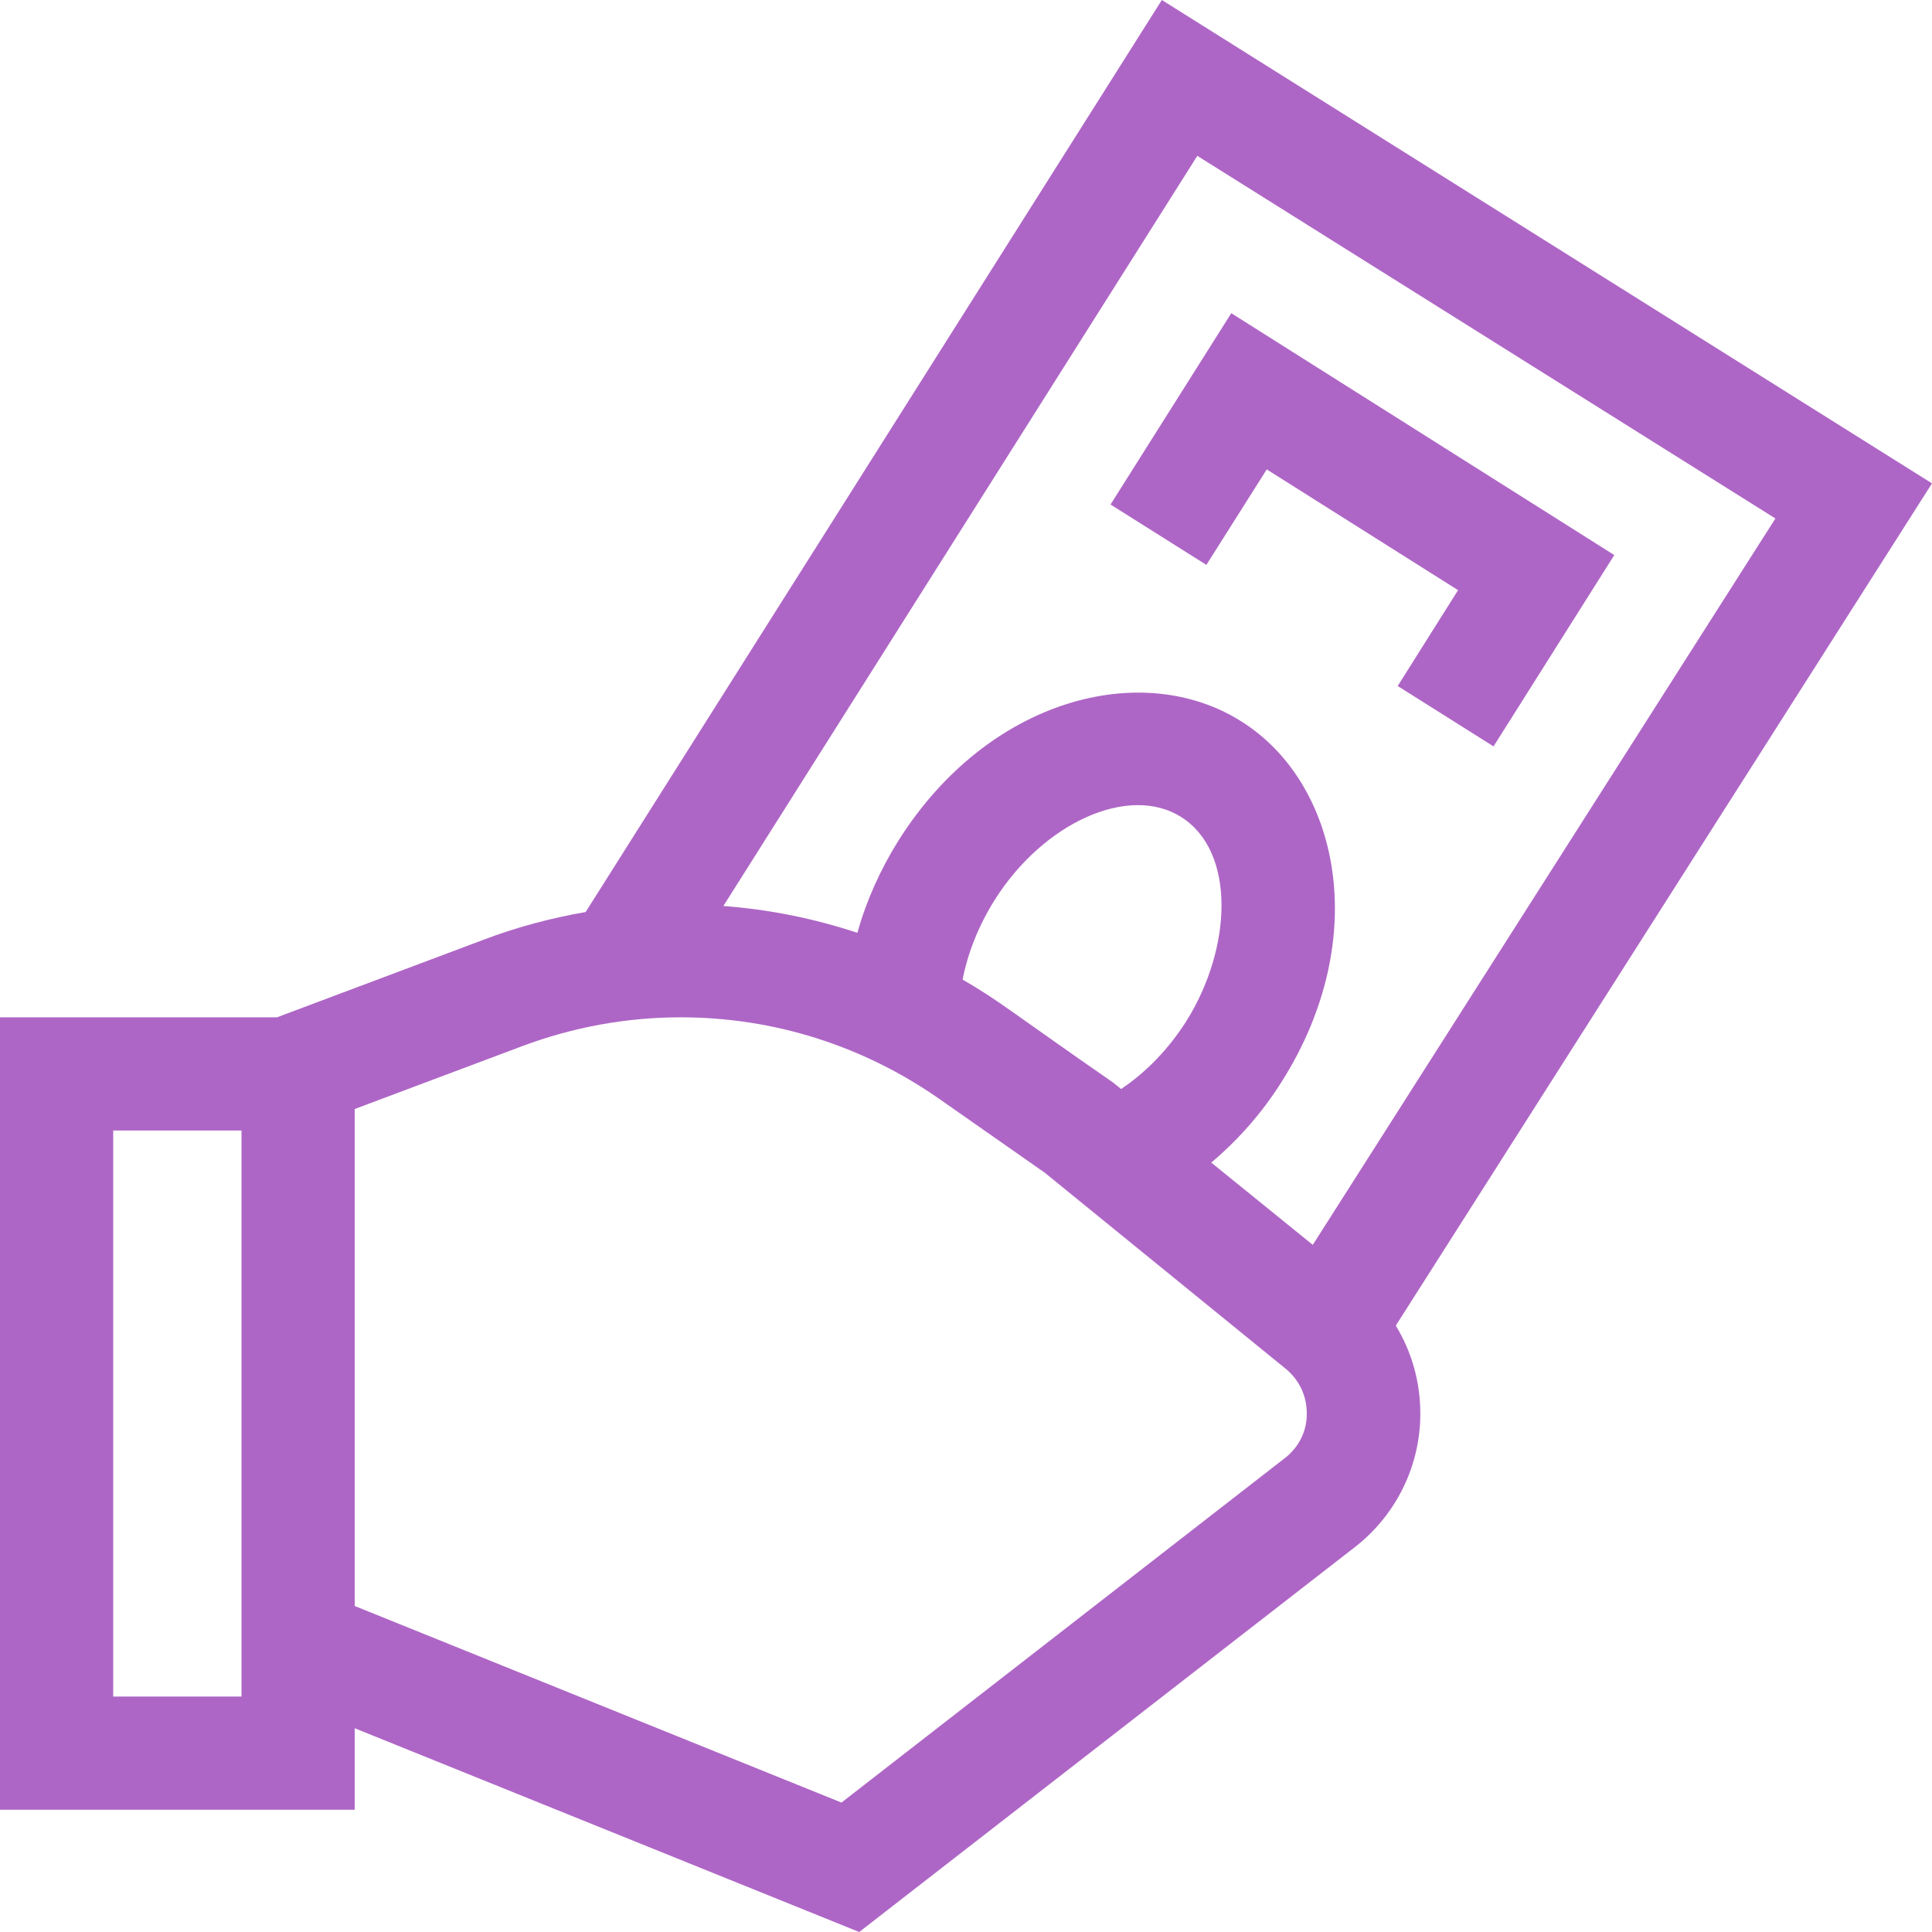 <?xml version="1.0" encoding="UTF-8"?> <svg xmlns="http://www.w3.org/2000/svg" width="512" height="512" viewBox="0 0 512 512" fill="none"> <g clip-path="url(#clip0_958_494)"> <path d="M512 128.1L307.9 0L155.2 241.7C146 243.3 136.9 245.7 128 249.1L73.4 269.6H0V479.6H94V458L227.7 512L359.7 409.5C370.3 400.9 376.4 388.2 376.4 374.6C376.4 366.2 374.1 358.2 369.9 351.3L512 128.1ZM317.3 41.3L470.5 137.4L347.9 329.9L321 308.1C328.1 302.1 334.5 294.9 339.7 286.6C363.7 248.6 354.9 207.5 329 191.2C302.8 174.6 262 185 238.2 222.6C233.3 230.4 229.6 238.7 227.2 247.2C215.7 243.4 203.8 241 191.7 240.1L317.3 41.3ZM297.1 288.6L295 286.9C267.6 267.9 264.8 265.2 255.1 259.6C256.5 252.4 259.4 245.2 263.6 238.5C276.6 217.9 299.2 207.8 313 216.5C327.6 225.7 326.5 251.3 314.4 270.6C309.7 278 303.7 284.2 297.1 288.6ZM64 449.6H30V299.6H64V449.6ZM340.9 386.1L223 477.7L94 425.6V293.9L138.5 277.2C151.9 272.2 166 269.6 180.4 269.6C205 269.6 228.7 277.1 248.9 291.2L276.9 310.8L340.8 362.8C344.3 365.7 346.3 369.9 346.3 374.5C346.4 379 344.4 383.2 340.9 386.1Z" fill="#AE66C6"></path> <path d="M335.701 124.4L386.401 156.4L370.401 181.8L395.801 197.8L427.801 147.1L326.301 83L294.301 133.7L319.701 149.7L335.701 124.4Z" fill="#AE66C6"></path> </g> <defs> <clipPath id="clip0_958_494"> <rect width="512" height="512" fill="white"></rect> </clipPath> </defs> </svg> 